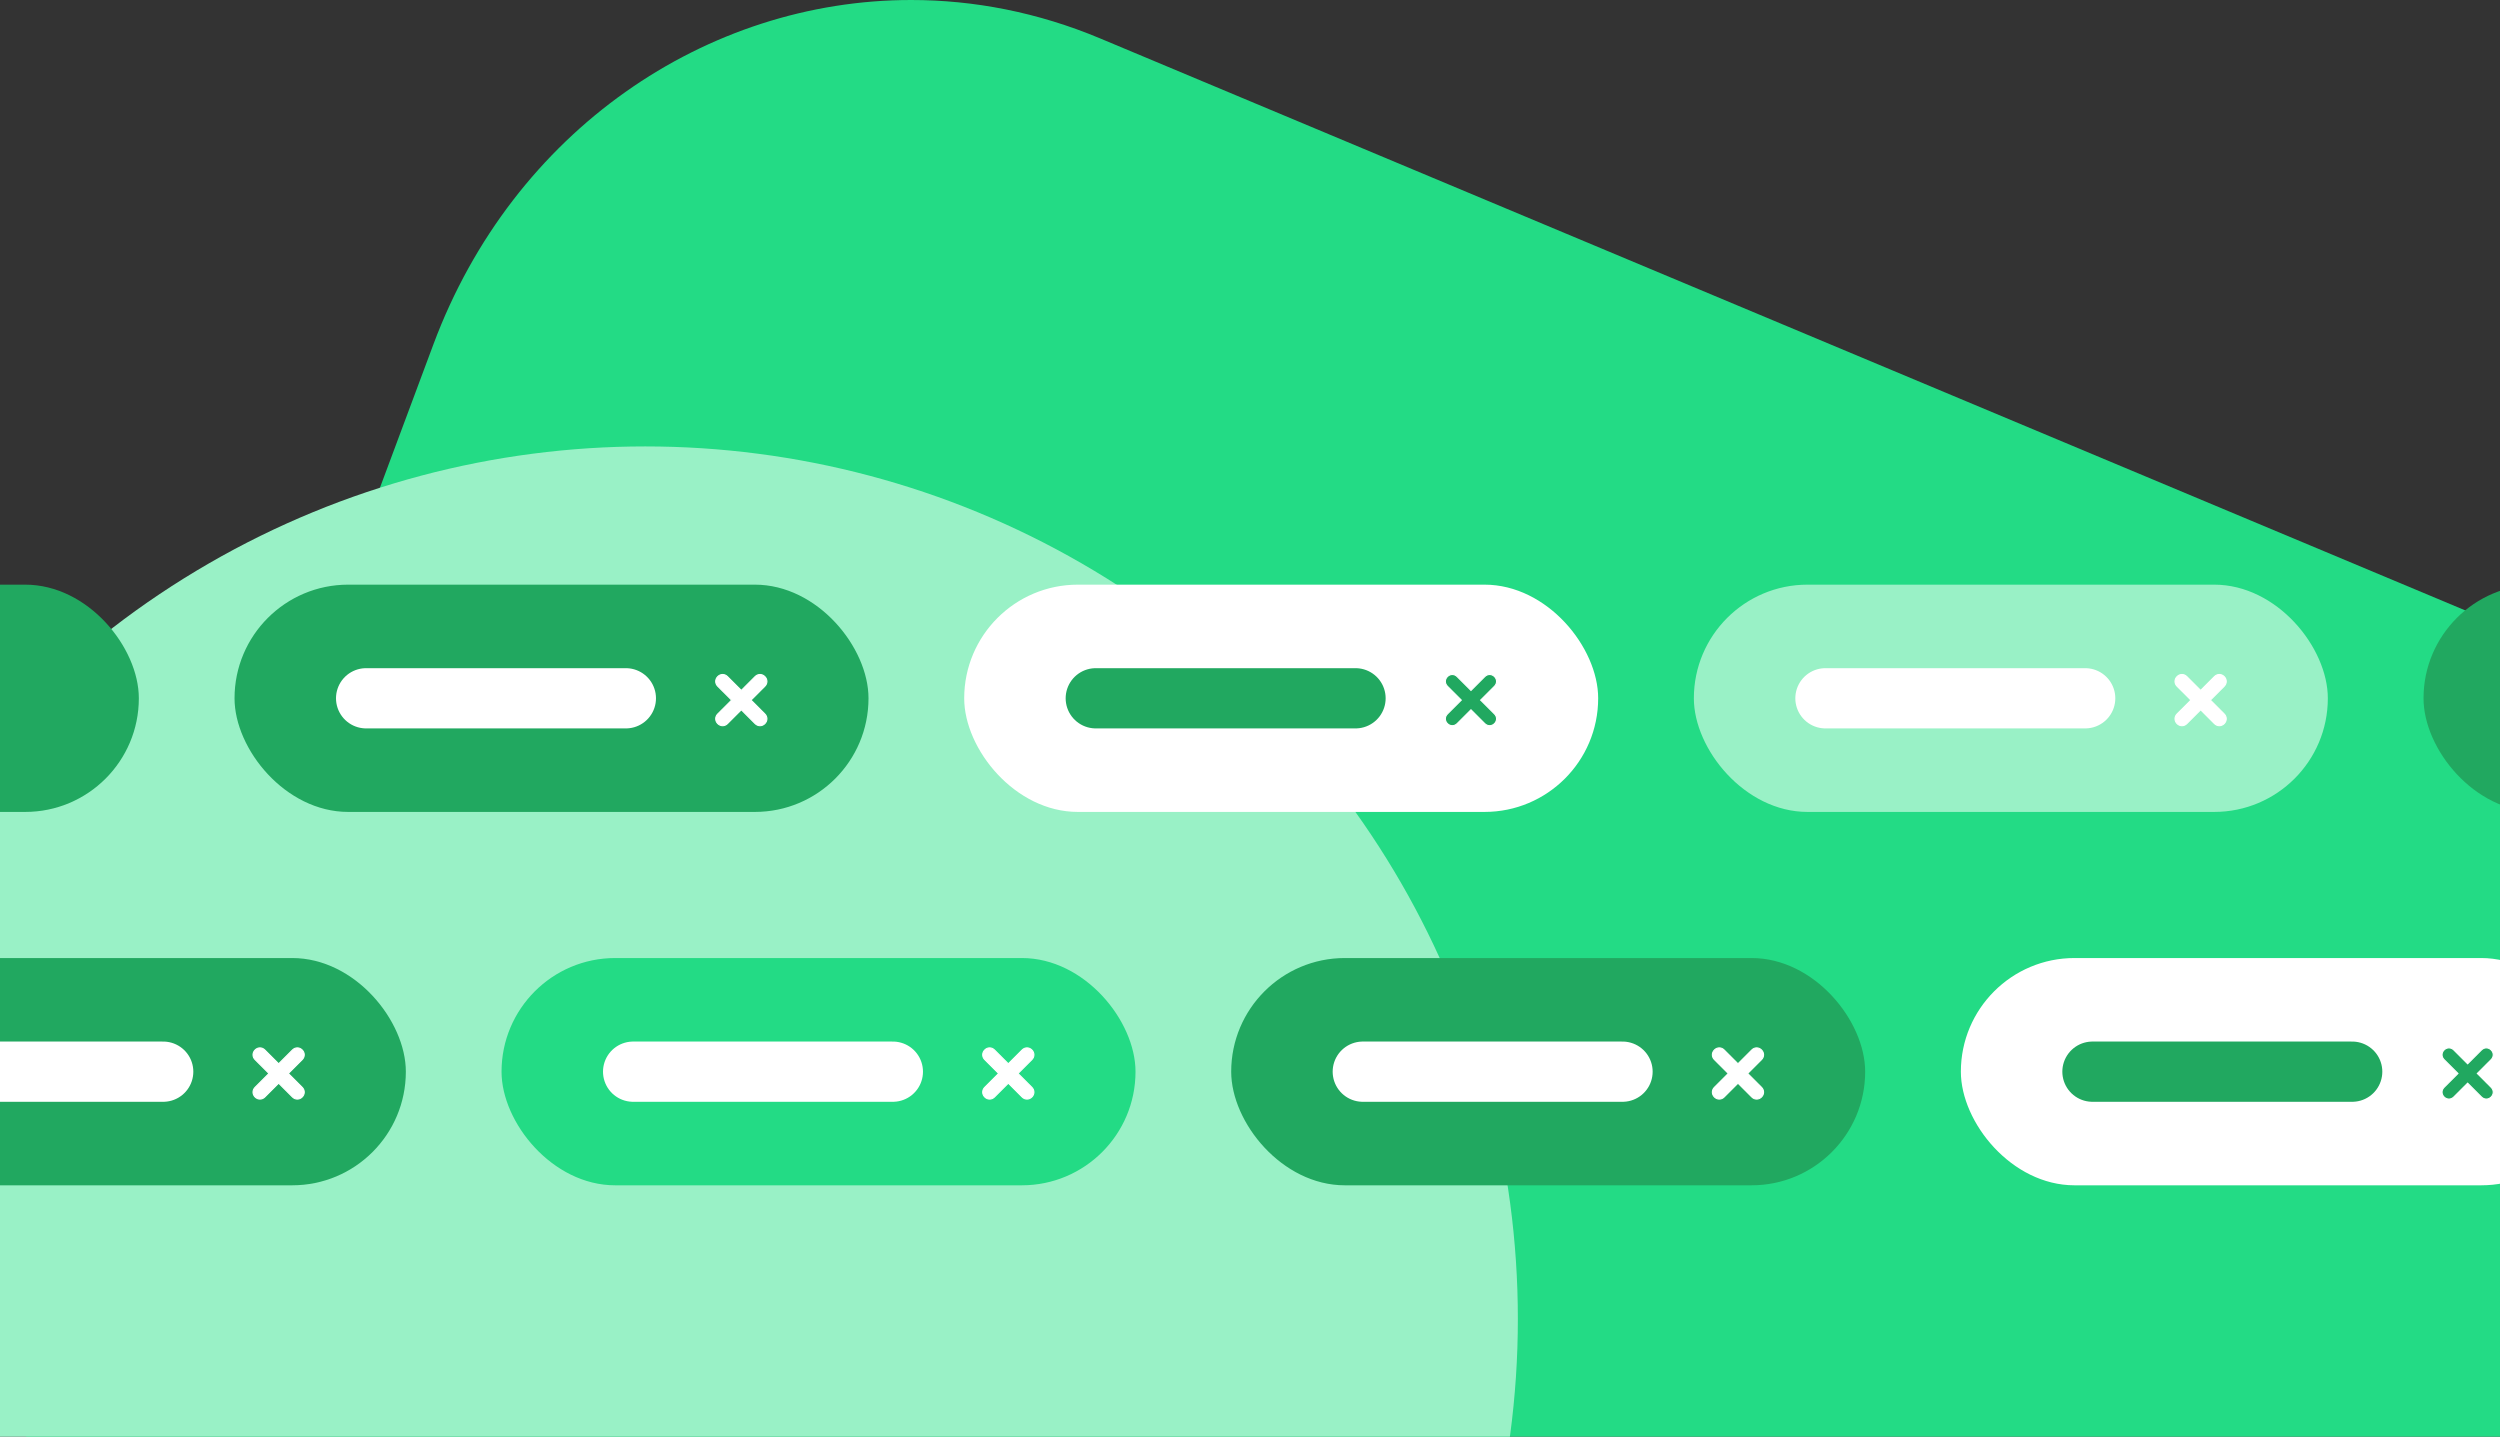 <svg width="308" height="177" viewBox="0 0 308 177" fill="none" xmlns="http://www.w3.org/2000/svg">
<rect x="0" y="0" width="308" height="177" fill="#333333" stroke="none"/>
<path d="M53.392 42.437L-63.068 354.752H429.498L479.402 220.942C492.243 186.495 476.314 147.53 443.819 133.902L135.501 4.717C127.862 1.521 119.992 0 112.252 0C87.047 0 63.219 16.071 53.392 42.437Z" fill="#23DB85"/>
<circle cx="79.5" cy="162.5" r="107.5" fill="#99F1C6"/>
<rect x="-61" y="72.029" width="78.105" height="28" rx="14" fill="#21A860"/>
<rect x="28.895" y="72.029" width="78.105" height="28" rx="14" fill="#21A860"/>
<path d="M93.034 83.354C93.376 83.012 93.886 83.012 94.228 83.354C94.57 83.695 94.57 84.205 94.228 84.547L92.522 86.253L92.571 86.301L94.228 87.958C94.57 88.3 94.57 88.81 94.228 89.152C94.056 89.323 93.843 89.407 93.631 89.407C93.419 89.407 93.206 89.323 93.034 89.152L91.377 87.494L91.329 87.446L89.623 89.152C89.451 89.323 89.238 89.407 89.027 89.407C88.815 89.407 88.602 89.323 88.43 89.152C88.088 88.81 88.088 88.3 88.43 87.958L90.088 86.301L90.136 86.253L90.088 86.204L88.43 84.547C88.088 84.205 88.088 83.695 88.43 83.354C88.772 83.012 89.281 83.012 89.623 83.354L91.281 85.012L91.329 85.06L91.377 85.012L93.034 83.354Z" fill="white" stroke="white" stroke-width="0.136"/>
<path d="M45.106 86.029L77.106 86.029" stroke="white" stroke-width="7.422" stroke-linecap="round"/>
<rect x="118.79" y="72.029" width="78.105" height="28" rx="14" fill="white"/>
<path d="M182.929 83.354C183.271 83.012 183.781 83.012 184.123 83.354C184.464 83.695 184.464 84.205 184.123 84.547L182.417 86.253L182.465 86.301L184.123 87.958C184.464 88.3 184.464 88.81 184.123 89.152C183.951 89.323 183.737 89.407 183.526 89.407C183.314 89.407 183.101 89.323 182.929 89.152L181.272 87.494L181.224 87.446L179.518 89.152C179.346 89.323 179.133 89.407 178.921 89.407C178.71 89.407 178.497 89.323 178.325 89.152C177.983 88.81 177.983 88.3 178.325 87.958L179.983 86.301L180.031 86.253L179.983 86.204L178.325 84.547C177.983 84.205 177.983 83.695 178.325 83.354C178.666 83.012 179.176 83.012 179.518 83.354L181.175 85.012L181.224 85.06L181.272 85.012L182.929 83.354Z" fill="#21A860" stroke="white" stroke-width="0.136"/>
<path d="M135 86.029L167 86.029" stroke="#21A860" stroke-width="7.422" stroke-linecap="round"/>
<rect x="208.684" y="72.029" width="78.105" height="28" rx="14" fill="#99F1C6"/>
<path d="M272.824 83.354C273.165 83.012 273.675 83.012 274.017 83.354C274.359 83.695 274.359 84.205 274.017 84.547L272.311 86.253L272.36 86.301L274.017 87.958C274.359 88.3 274.359 88.81 274.017 89.152C273.845 89.323 273.632 89.407 273.42 89.407C273.209 89.407 272.996 89.323 272.824 89.152L271.167 87.494L271.119 87.446L269.413 89.152C269.241 89.323 269.028 89.407 268.816 89.407C268.604 89.407 268.391 89.323 268.219 89.152C267.878 88.81 267.877 88.3 268.219 87.958L269.877 86.301L269.925 86.253L269.877 86.204L268.219 84.547C267.877 84.205 267.877 83.695 268.219 83.354C268.561 83.012 269.071 83.012 269.413 83.354L271.07 85.012L271.119 85.06L271.167 85.012L272.824 83.354Z" fill="white" stroke="white" stroke-width="0.136"/>
<path d="M224.895 86.029L256.895 86.029" stroke="white" stroke-width="7.422" stroke-linecap="round"/>
<rect x="298.579" y="72.029" width="78.105" height="28" rx="14" fill="#21A860"/>
<rect x="-28.105" y="118.03" width="78.105" height="28" rx="14" fill="#21A860"/>
<path d="M36.034 129.354C36.376 129.012 36.886 129.012 37.228 129.354C37.57 129.696 37.57 130.205 37.228 130.547L35.522 132.253L35.571 132.301L37.228 133.958C37.57 134.3 37.57 134.81 37.228 135.152C37.056 135.323 36.843 135.407 36.631 135.407C36.419 135.407 36.206 135.323 36.034 135.152L34.377 133.494L34.329 133.446L32.623 135.152C32.452 135.323 32.238 135.407 32.027 135.407C31.815 135.407 31.602 135.323 31.43 135.152C31.088 134.81 31.088 134.3 31.43 133.958L33.088 132.301L33.136 132.253L33.088 132.204L31.43 130.547C31.088 130.205 31.088 129.696 31.43 129.354C31.772 129.012 32.282 129.012 32.623 129.354L34.281 131.012L34.329 131.06L34.377 131.012L36.034 129.354Z" fill="white" stroke="white" stroke-width="0.136"/>
<path d="M-11.894 132.03L20.106 132.03" stroke="white" stroke-width="7.422" stroke-linecap="round"/>
<rect x="61.79" y="118.03" width="78.105" height="28" rx="14" fill="#23DB85"/>
<path d="M125.929 129.354C126.271 129.012 126.781 129.012 127.123 129.354C127.464 129.696 127.464 130.205 127.123 130.547L125.417 132.253L125.465 132.301L127.123 133.958C127.464 134.3 127.464 134.81 127.123 135.152C126.951 135.323 126.737 135.407 126.526 135.407C126.314 135.407 126.101 135.323 125.929 135.152L124.272 133.494L124.224 133.446L122.518 135.152C122.346 135.323 122.133 135.407 121.921 135.407C121.71 135.407 121.497 135.323 121.325 135.152C120.983 134.81 120.983 134.3 121.325 133.958L122.983 132.301L123.031 132.253L122.983 132.204L121.325 130.547C120.983 130.205 120.983 129.696 121.325 129.354C121.666 129.012 122.176 129.012 122.518 129.354L124.175 131.012L124.224 131.06L124.272 131.012L125.929 129.354Z" fill="white" stroke="white" stroke-width="0.136"/>
<path d="M78.001 132.03L110 132.03" stroke="white" stroke-width="7.422" stroke-linecap="round"/>
<rect x="151.684" y="118.03" width="78.105" height="28" rx="14" fill="#21A860"/>
<path d="M215.824 129.354C216.165 129.012 216.675 129.012 217.017 129.354C217.359 129.696 217.359 130.205 217.017 130.547L215.311 132.253L215.36 132.301L217.017 133.958C217.359 134.3 217.359 134.81 217.017 135.152C216.845 135.323 216.632 135.407 216.42 135.407C216.209 135.407 215.996 135.323 215.824 135.152L214.167 133.494L214.119 133.446L212.413 135.152C212.241 135.323 212.028 135.407 211.816 135.407C211.604 135.407 211.391 135.323 211.219 135.152C210.878 134.81 210.877 134.3 211.219 133.958L212.877 132.301L212.925 132.253L212.877 132.204L211.219 130.547C210.877 130.205 210.877 129.696 211.219 129.354C211.561 129.012 212.071 129.012 212.413 129.354L214.07 131.012L214.119 131.06L214.167 131.012L215.824 129.354Z" fill="white" stroke="white" stroke-width="0.136"/>
<path d="M167.895 132.03L199.895 132.03" stroke="white" stroke-width="7.422" stroke-linecap="round"/>
<rect x="241.579" y="118.03" width="78.105" height="28" rx="14" fill="white"/>
<path d="M305.719 129.354C306.06 129.012 306.57 129.012 306.912 129.354C307.254 129.696 307.254 130.205 306.912 130.547L305.206 132.253L305.255 132.301L306.912 133.958C307.254 134.3 307.254 134.81 306.912 135.152C306.74 135.323 306.527 135.407 306.315 135.407C306.104 135.407 305.89 135.323 305.719 135.152L304.061 133.494L304.013 133.446L302.307 135.152C302.136 135.323 301.922 135.407 301.711 135.407C301.499 135.407 301.286 135.323 301.114 135.152C300.772 134.81 300.772 134.3 301.114 133.958L302.772 132.301L302.82 132.253L302.772 132.204L301.114 130.547C300.772 130.205 300.772 129.696 301.114 129.354C301.456 129.012 301.966 129.012 302.307 129.354L303.965 131.012L304.013 131.06L304.061 131.012L305.719 129.354Z" fill="#21A860" stroke="white" stroke-width="0.136"/>
<path d="M257.79 132.03L289.79 132.03" stroke="#21A860" stroke-width="7.422" stroke-linecap="round"/>
</svg>
